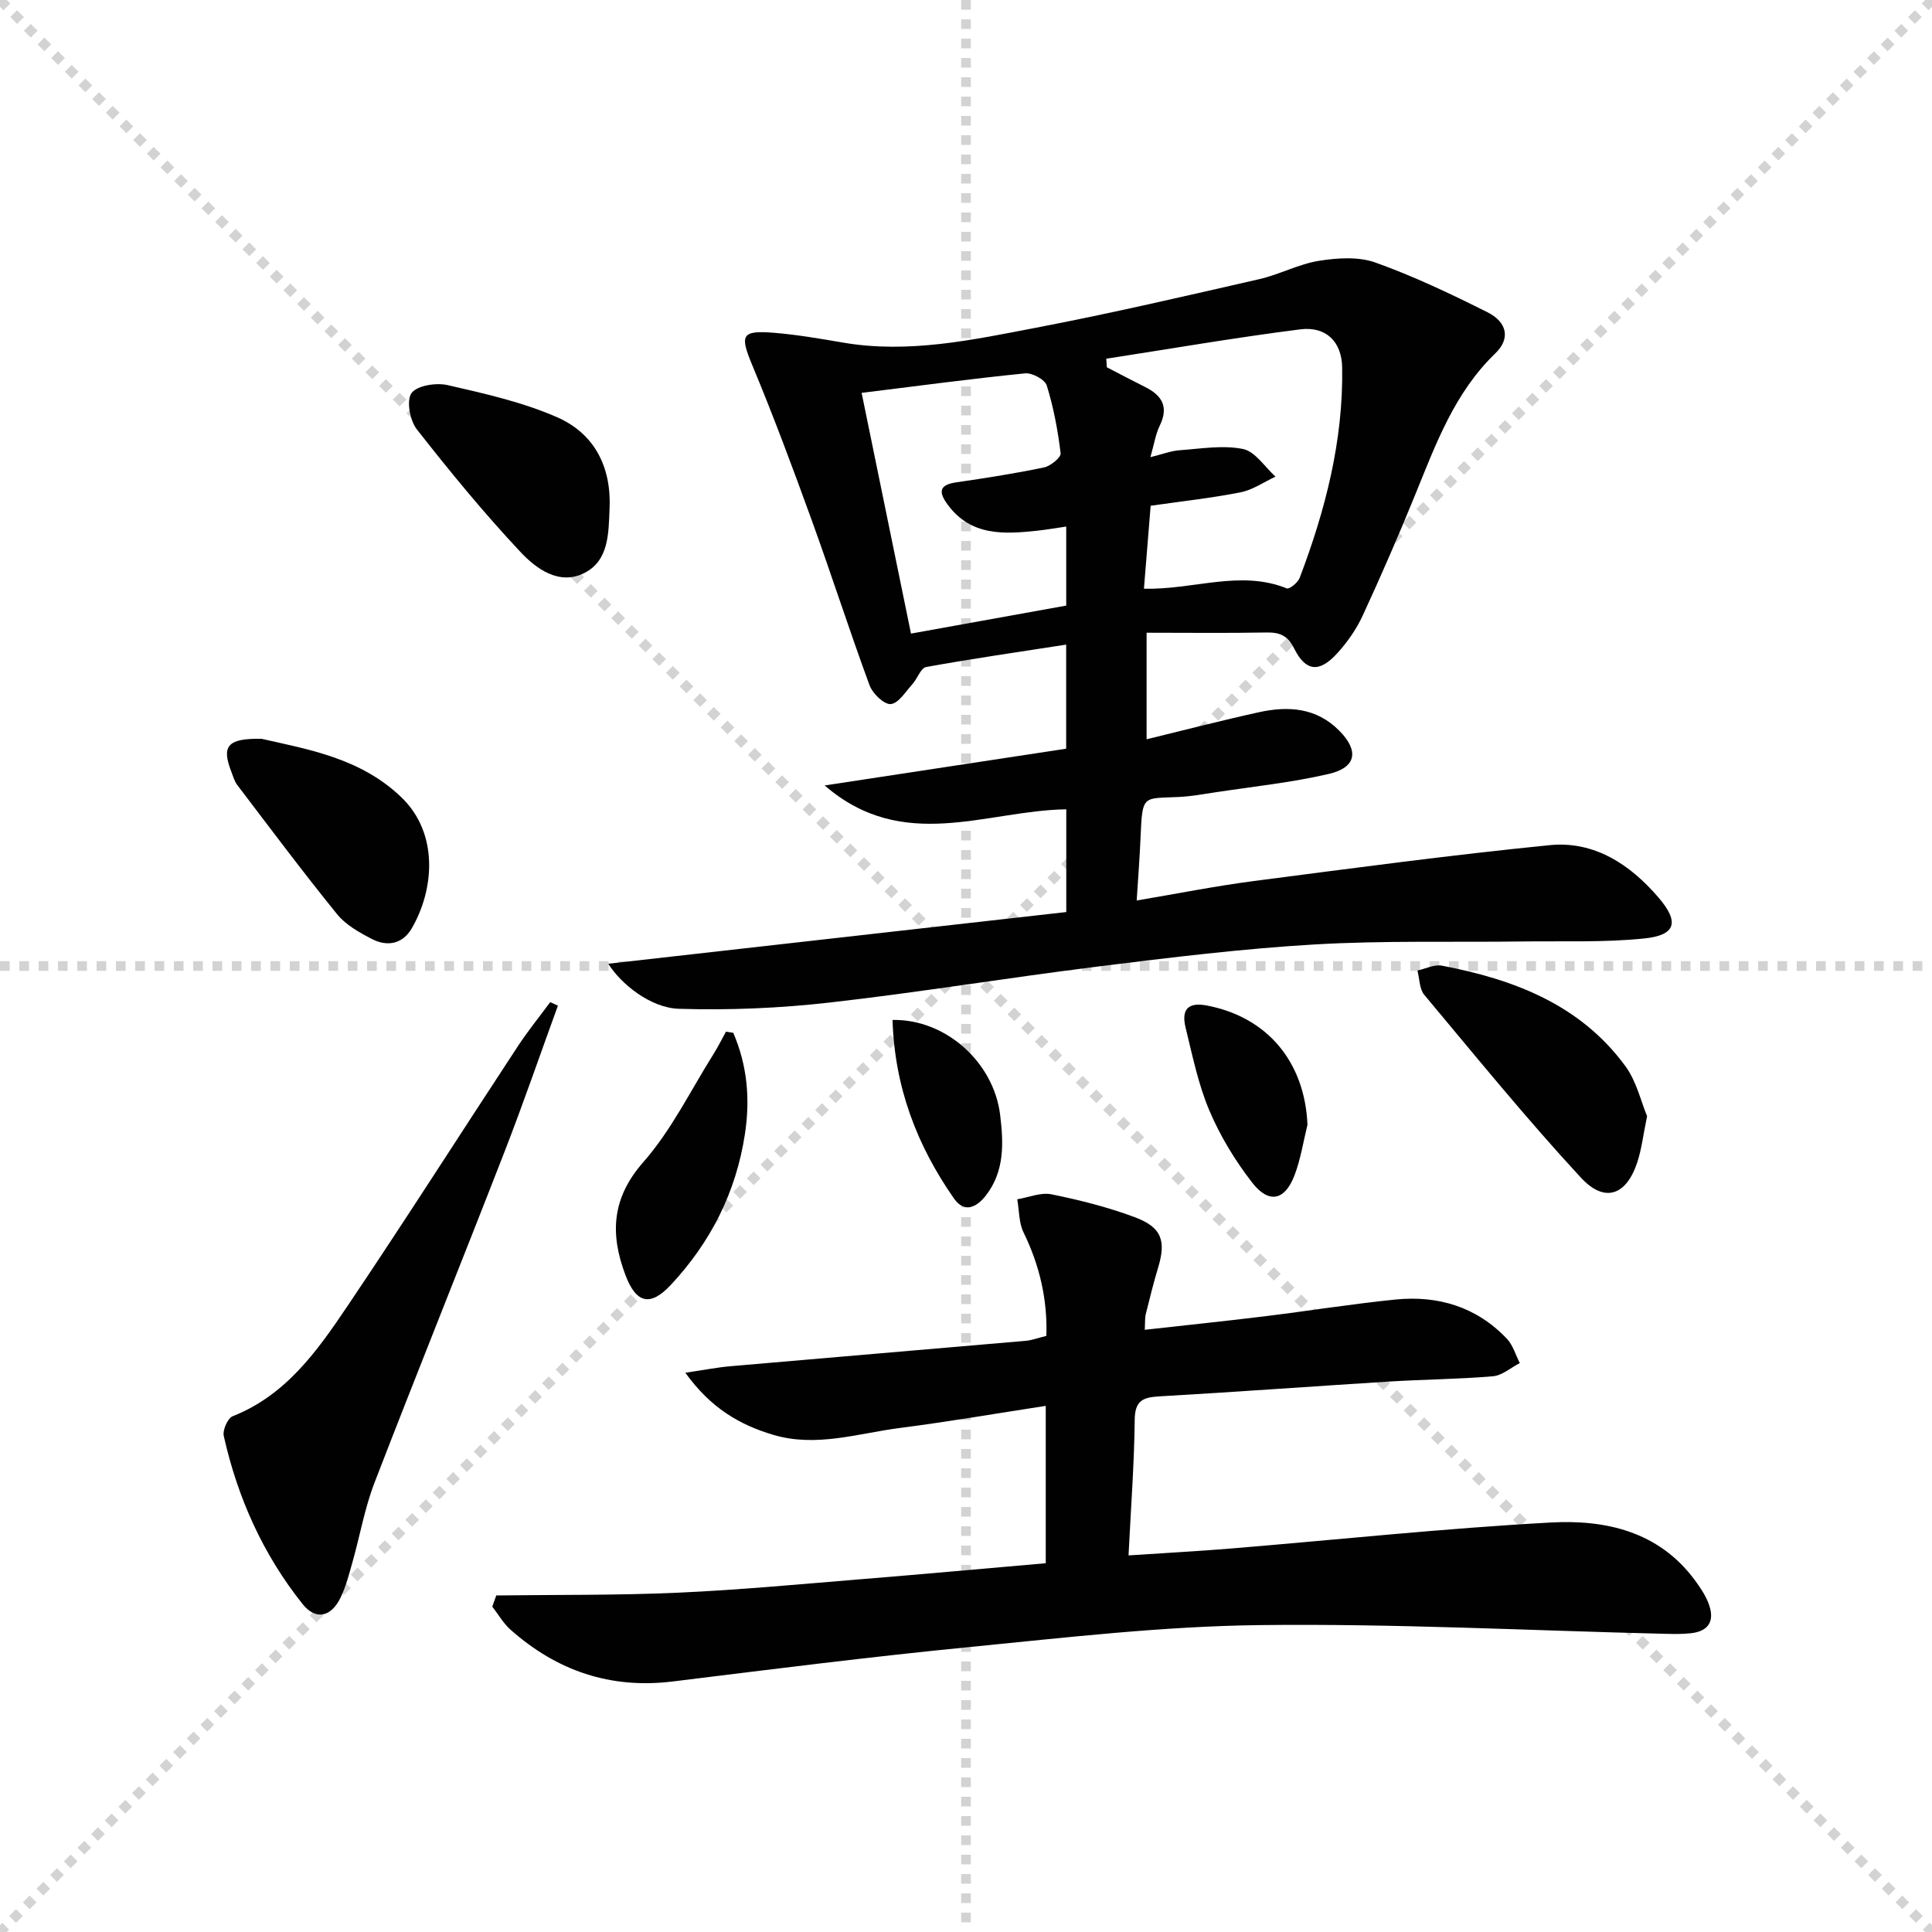 <svg enable-background="new 0 0 400 400" viewBox="0 0 400 400" xmlns="http://www.w3.org/2000/svg"><g stroke="lightgray" stroke-dasharray="1,1" stroke-width="1" transform="scale(2, 2)"><line x1="0" y1="0" x2="200" y2="200"></line><line x1="200" y1="0" x2="0" y2="200"></line><line x1="100" y1="0" x2="100" y2="200"></line><line x1="0" y1="100" x2="200" y2="100"></line></g><g fill="#010102"><path d="m125.93 199.53c31.79-3.59 63.35-7.15 94.83-10.7 0-7.96 0-14.58 0-21.27-16.58.24-33.76 9.14-50.02-4.94 17.36-2.64 33.6-5.12 50-7.61 0-7.24 0-13.83 0-21.55-9.85 1.53-19.45 2.91-28.99 4.64-1.12.2-1.81 2.41-2.85 3.55-1.41 1.55-2.87 3.98-4.48 4.12-1.38.12-3.75-2.17-4.38-3.87-4.18-11.34-7.87-22.86-11.99-34.22-3.89-10.73-7.87-21.44-12.26-31.97-2.64-6.33-2.36-7.36 4.46-6.81 4.79.39 9.55 1.22 14.29 2.03 13.61 2.33 26.85-.57 40.02-3.09 15.47-2.96 30.82-6.54 46.18-10.05 4.19-.96 8.13-3.12 12.34-3.79 3.82-.61 8.18-.9 11.7.36 7.94 2.84 15.62 6.5 23.17 10.28 4.15 2.08 4.76 5.51 1.67 8.49-8.46 8.15-12.33 18.75-16.59 29.23-3.44 8.46-7.09 16.85-10.92 25.14-1.31 2.82-3.19 5.5-5.29 7.8-3.68 4.02-6.48 3.75-8.87-1.02-1.37-2.74-3.01-3.38-5.79-3.33-8.13.15-16.26.05-24.77.05v22.06c7.82-1.9 15.48-3.89 23.21-5.59 6.09-1.35 11.95-.98 16.69 3.82 4.12 4.17 3.55 7.61-2.2 8.95-7.72 1.79-15.68 2.61-23.53 3.81-2.46.38-4.93.82-7.4.95-7.54.39-7.64-.66-8.02 8.34-.17 4.11-.49 8.22-.8 13.1 8.36-1.41 16.26-2.99 24.24-4.03 20.4-2.65 40.8-5.39 61.27-7.43 9.24-.92 16.67 4.01 22.53 10.85 4.37 5.1 3.59 7.8-2.97 8.47-8.23.85-16.6.51-24.9.62-14.46.19-28.95-.22-43.36.62-14.91.87-29.79 2.7-44.63 4.54-18.62 2.31-37.15 5.38-55.79 7.49-10.32 1.17-20.79 1.61-31.16 1.29-5.91-.18-12.01-5.15-14.64-9.33zm103.11-125.26c.04.59.08 1.18.12 1.77 2.63 1.36 5.25 2.75 7.9 4.07 3.49 1.74 4.97 4.09 3.06 8-.89 1.83-1.19 3.95-1.94 6.54 2.53-.62 4.25-1.3 6-1.43 4.4-.31 8.96-1.11 13.17-.26 2.52.51 4.51 3.72 6.73 5.72-2.4 1.12-4.71 2.75-7.24 3.25-6.13 1.21-12.36 1.88-18.61 2.78-.49 6.02-.94 11.58-1.39 17.17 10.25.28 19.88-3.97 29.58-.06.54.22 2.29-1.2 2.66-2.17 5.33-14.03 9.05-28.44 8.8-43.57-.09-5.37-3.36-8.56-8.68-7.89-13.42 1.7-26.78 4.01-40.16 6.08zm-50.65 7.07c3.46 16.86 6.78 33.05 10.22 49.84 10.96-1.98 21.6-3.9 32.14-5.8 0-5.64 0-10.75 0-16.36-2.21.32-4.11.65-6.03.86-6.9.73-13.7 1.14-18.52-5.41-1.94-2.64-1.76-4.09 1.81-4.61 6.07-.88 12.13-1.83 18.13-3.08 1.36-.28 3.55-2.07 3.45-2.93-.57-4.74-1.46-9.49-2.87-14.04-.38-1.23-3.03-2.66-4.48-2.51-11.03 1.1-22.02 2.58-33.85 4.04z"/><path d="m102.75 330.32c12.54-.16 25.08-.01 37.6-.57 12.77-.57 25.52-1.78 38.27-2.82 12.55-1.02 25.08-2.17 37.89-3.28 0-10.98 0-21.54 0-32.58-10.27 1.58-20.22 3.29-30.22 4.58-8.65 1.11-17.24 4.05-26.12 1.44-7.01-2.07-13.01-5.55-18.28-12.88 3.83-.56 6.58-1.11 9.36-1.35 20.35-1.78 40.7-3.48 61.05-5.25 1.31-.11 2.58-.6 4.34-1.03.24-7.52-1.39-14.59-4.73-21.43-.98-2.01-.89-4.55-1.3-6.85 2.37-.39 4.88-1.48 7.08-1.03 5.82 1.18 11.65 2.65 17.21 4.72 5.64 2.1 6.56 4.89 4.87 10.48-.96 3.17-1.75 6.39-2.55 9.61-.2.79-.12 1.65-.21 3.24 8.38-.94 16.55-1.78 24.7-2.78 9.06-1.11 18.07-2.56 27.15-3.48 8.86-.9 16.84 1.49 23.12 8.11 1.26 1.33 1.81 3.34 2.68 5.04-1.85.95-3.64 2.56-5.55 2.73-7.12.61-14.28.65-21.42 1.09-15.93.99-31.84 2.17-47.77 3.08-3.41.2-4.95.97-4.99 4.86-.1 9.11-.79 18.21-1.28 28.06 7.6-.51 14.49-.87 21.36-1.44 22.02-1.82 44.01-4.17 66.07-5.37 11.31-.62 22.3 1.82 29.77 11.87 1.08 1.46 2.14 3.01 2.81 4.69 1.4 3.47.44 5.93-3.61 6.37-1.81.2-3.65.15-5.48.11-27.94-.67-55.89-2.14-83.81-1.8-20.06.24-40.11 2.58-60.12 4.55-20.48 2.01-40.91 4.6-61.34 7.12-12.9 1.59-23.98-2.2-33.57-10.69-1.51-1.33-2.55-3.19-3.81-4.81.3-.8.56-1.56.83-2.31z"/><path d="m115.51 208.21c-3.67 10.07-7.15 20.21-11.03 30.19-8.9 22.89-18.1 45.66-26.94 68.57-2.02 5.23-2.99 10.86-4.52 16.29-.72 2.55-1.38 5.17-2.52 7.53-1.95 4.01-5.13 4.71-7.83 1.34-8.2-10.27-13.48-22.03-16.34-34.83-.27-1.21.81-3.68 1.85-4.09 11.07-4.37 17.54-13.57 23.75-22.79 11.98-17.78 23.5-35.88 35.28-53.8 2.07-3.15 4.46-6.1 6.71-9.14.53.25 1.06.49 1.59.73z"/><path d="m341.01 231.09c-.81 3.94-1.13 6.77-1.99 9.43-2.24 6.95-6.75 8.67-11.72 3.29-11.27-12.19-21.76-25.1-32.42-37.84-1.02-1.22-.97-3.33-1.42-5.03 1.7-.37 3.5-1.31 5.07-1.01 14.86 2.83 28.6 8.03 37.95 20.75 2.35 3.18 3.27 7.4 4.53 10.41z"/><path d="m54.15 152.96c9.49 2.17 20.51 3.95 28.99 12.15 7.72 7.46 6.78 19.07 2.1 27.11-1.89 3.25-5.08 3.83-8.24 2.19-2.62-1.35-5.43-2.93-7.23-5.16-7.09-8.74-13.83-17.77-20.65-26.73-.58-.77-.86-1.78-1.21-2.7-2.07-5.33-.9-6.98 6.24-6.86z"/><path d="m126.2 105.43c-.21 5.01-.15 10.61-5.17 13.18-5.23 2.68-10.02-.85-13.31-4.37-7.56-8.06-14.6-16.64-21.42-25.35-1.43-1.83-2.2-5.98-1.11-7.49 1.15-1.59 5.11-2.21 7.48-1.67 7.67 1.76 15.5 3.51 22.67 6.65 7.78 3.41 11.29 10.37 10.86 19.05z"/><path d="m151.81 213.83c2.9 6.71 3.54 13.69 2.41 21.02-1.84 12.03-7.11 22.36-15.32 31.16-4.3 4.61-7.21 3.82-9.42-2.05-3.19-8.47-2.86-15.88 3.72-23.37 5.82-6.62 9.8-14.85 14.55-22.4.93-1.48 1.7-3.06 2.55-4.59.5.08 1 .15 1.51.23z"/><path d="m270.7 232.87c-.87 3.5-1.41 7.13-2.69 10.48-2 5.23-5.33 5.94-8.79 1.46-3.51-4.54-6.6-9.6-8.83-14.88-2.31-5.44-3.5-11.37-4.92-17.15-.96-3.88.6-5.33 4.41-4.6 12.58 2.42 20.26 11.72 20.82 24.69z"/><path d="m184.79 211.17c11.01-.21 20.96 8.77 22.28 19.67.71 5.83.95 11.68-2.99 16.72-1.98 2.53-4.49 3.55-6.56.59-7.65-10.95-12.3-23.01-12.73-36.98z"/></g></svg>